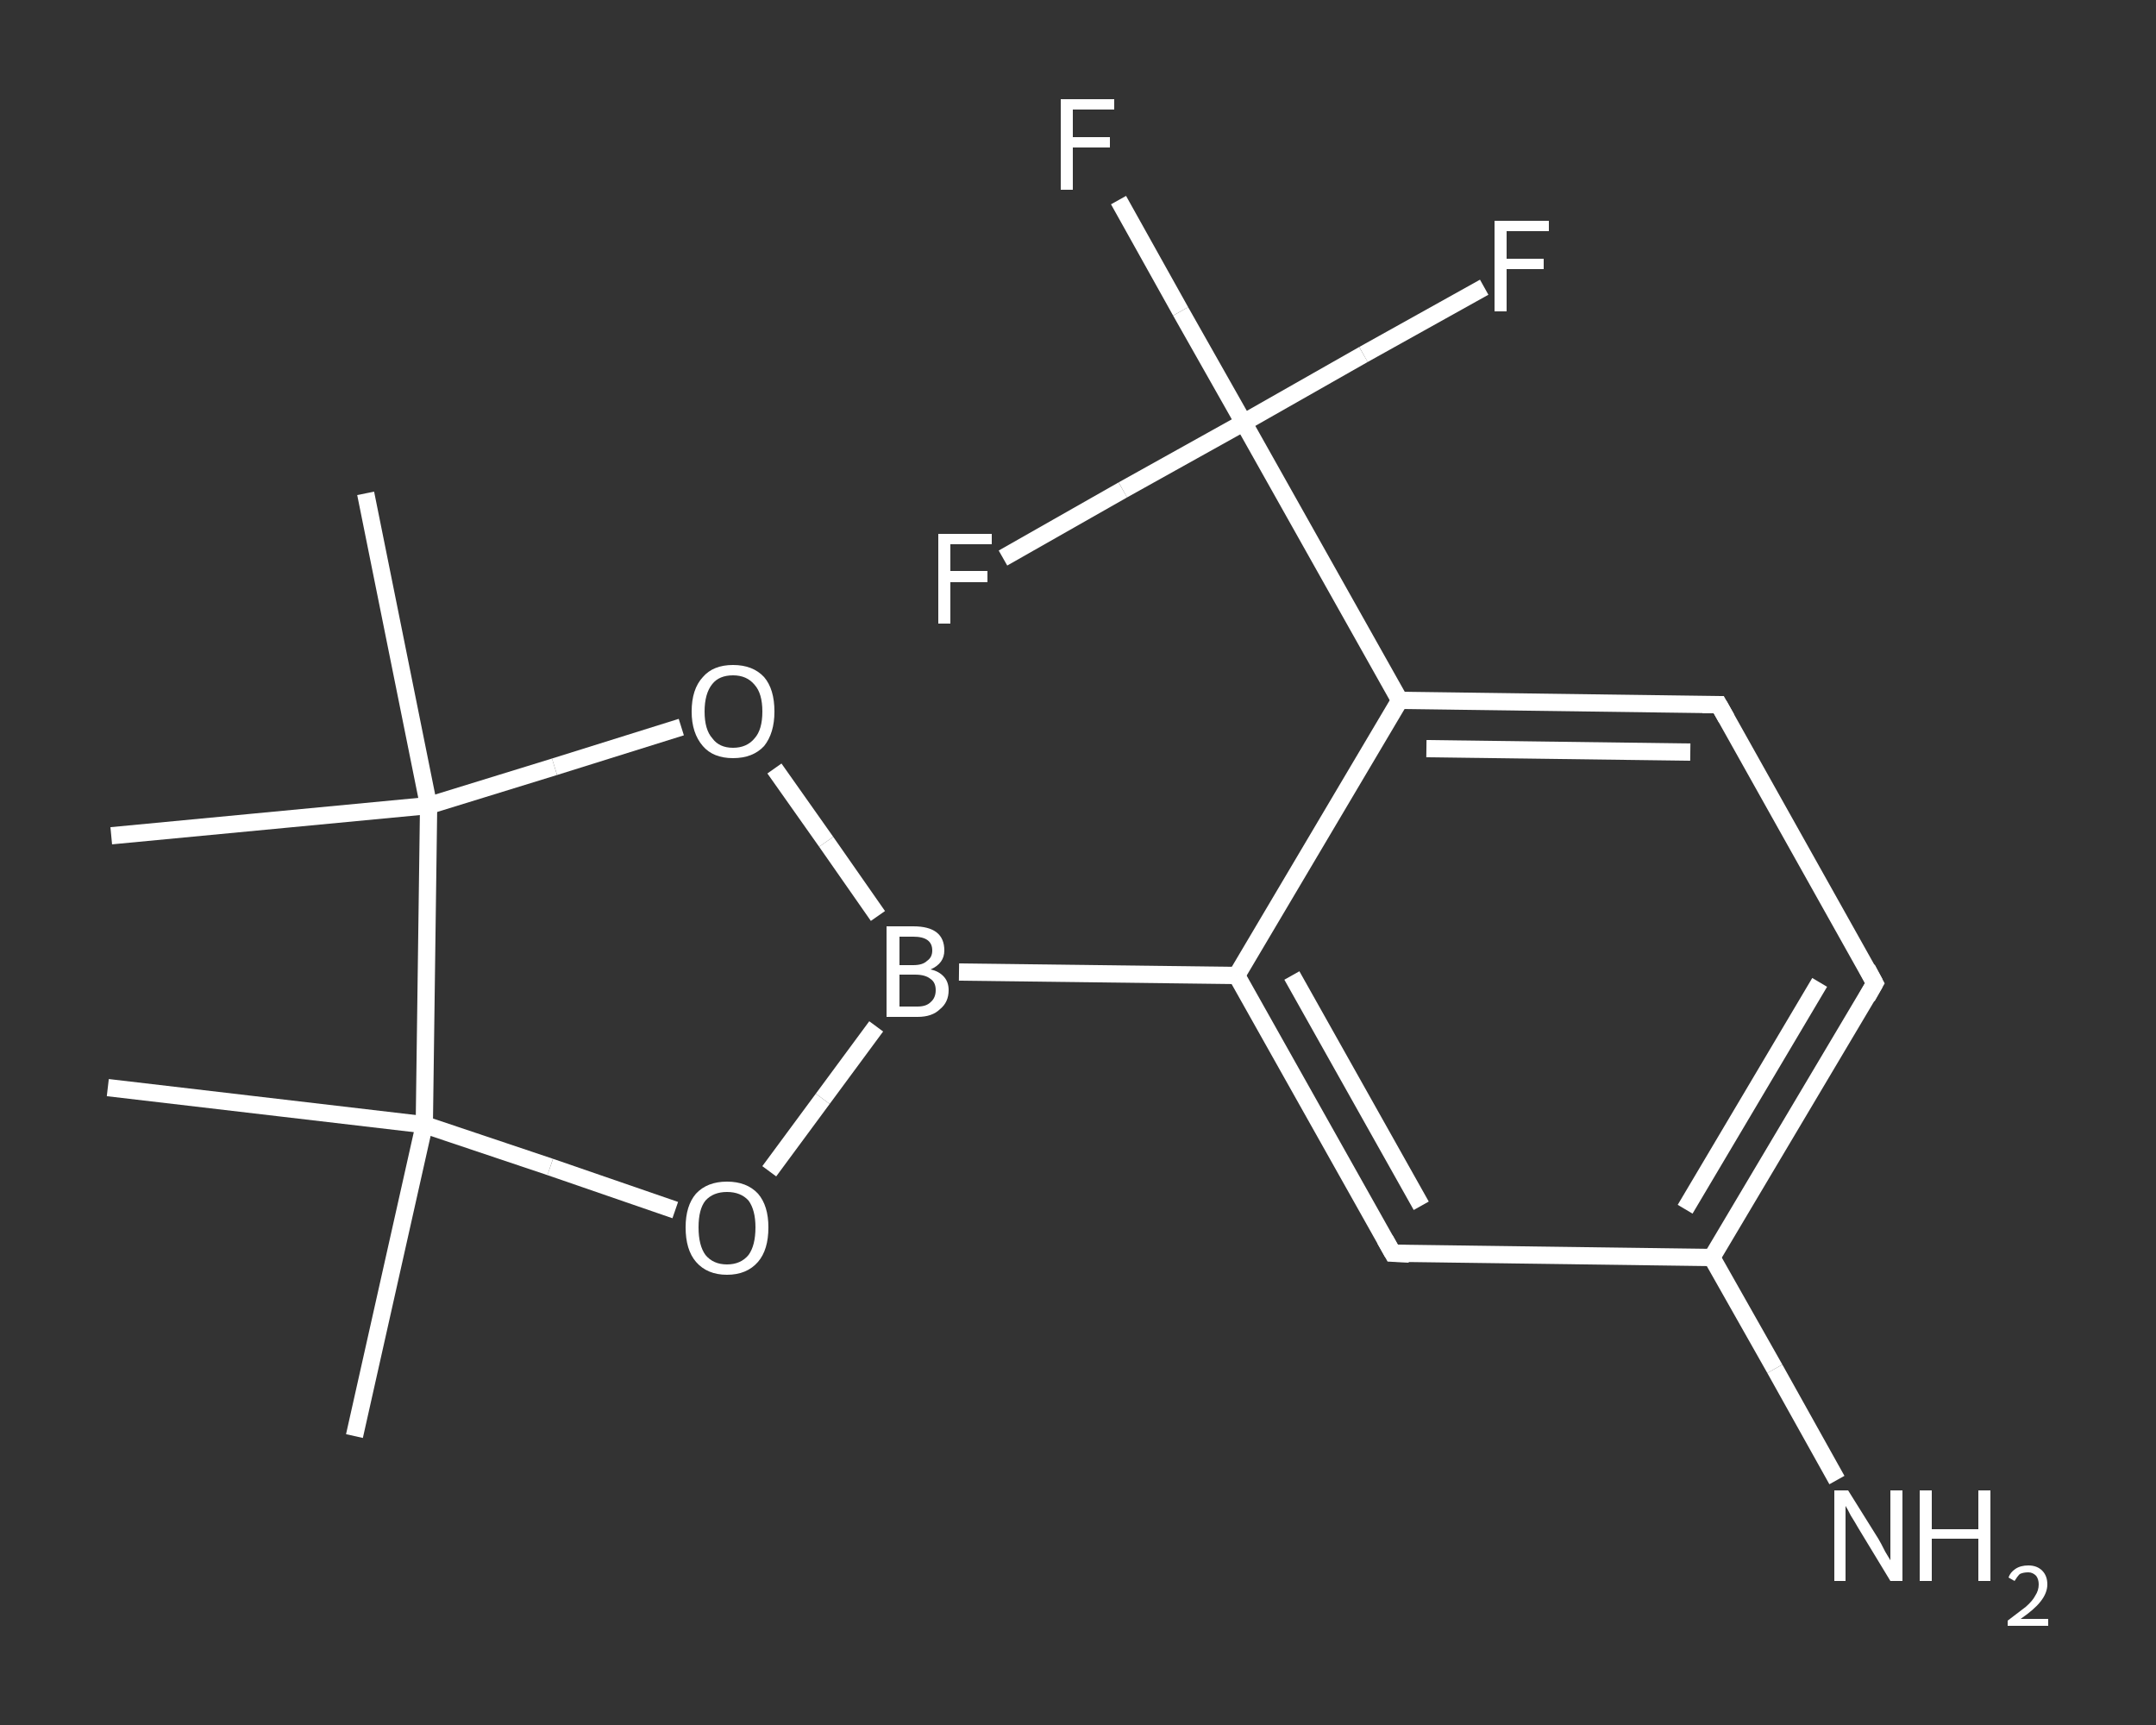 <?xml version='1.0' encoding='iso-8859-1'?>
<svg version='1.1' baseProfile='full'
              xmlns='http://www.w3.org/2000/svg'
                      xmlns:rdkit='http://www.rdkit.org/xml'
                      xmlns:xlink='http://www.w3.org/1999/xlink'
                  xml:space='preserve'
width='250px' height='200px' viewBox='0 0 250 200'>
<rect x="0" y="0" width="250" height="200" fill="#333333" stroke="none"/>
<!-- END OF HEADER -->
<rect style='opacity:1.0;fill:transparent;stroke:none' width='250.0' height='200.0' x='0.0' y='0.0'> </rect>
<path class='bond-0 atom-0 atom-1' d='M 41.1,166.5 L 49.2,130.4' style='fill:none;fill-rule:evenodd;stroke:#FFFFFF;stroke-width:2.0px;stroke-linecap:butt;stroke-linejoin:miter;stroke-opacity:1' />
<path class='bond-1 atom-1 atom-2' d='M 49.2,130.4 L 12.5,126.1' style='fill:none;fill-rule:evenodd;stroke:#FFFFFF;stroke-width:2.0px;stroke-linecap:butt;stroke-linejoin:miter;stroke-opacity:1' />
<path class='bond-2 atom-1 atom-3' d='M 49.2,130.4 L 63.8,135.3' style='fill:none;fill-rule:evenodd;stroke:#FFFFFF;stroke-width:2.0px;stroke-linecap:butt;stroke-linejoin:miter;stroke-opacity:1' />
<path class='bond-2 atom-1 atom-3' d='M 63.8,135.3 L 78.3,140.3' style='fill:none;fill-rule:evenodd;stroke:#FFFFFF;stroke-width:2.0px;stroke-linecap:butt;stroke-linejoin:miter;stroke-opacity:1' />
<path class='bond-3 atom-3 atom-4' d='M 89.2,135.8 L 95.4,127.4' style='fill:none;fill-rule:evenodd;stroke:#FFFFFF;stroke-width:2.0px;stroke-linecap:butt;stroke-linejoin:miter;stroke-opacity:1' />
<path class='bond-3 atom-3 atom-4' d='M 95.4,127.4 L 101.6,119.0' style='fill:none;fill-rule:evenodd;stroke:#FFFFFF;stroke-width:2.0px;stroke-linecap:butt;stroke-linejoin:miter;stroke-opacity:1' />
<path class='bond-4 atom-4 atom-5' d='M 111.2,112.7 L 143.4,113.1' style='fill:none;fill-rule:evenodd;stroke:#FFFFFF;stroke-width:2.0px;stroke-linecap:butt;stroke-linejoin:miter;stroke-opacity:1' />
<path class='bond-5 atom-5 atom-6' d='M 143.4,113.1 L 161.5,145.3' style='fill:none;fill-rule:evenodd;stroke:#FFFFFF;stroke-width:2.0px;stroke-linecap:butt;stroke-linejoin:miter;stroke-opacity:1' />
<path class='bond-5 atom-5 atom-6' d='M 149.8,113.1 L 164.8,139.8' style='fill:none;fill-rule:evenodd;stroke:#FFFFFF;stroke-width:2.0px;stroke-linecap:butt;stroke-linejoin:miter;stroke-opacity:1' />
<path class='bond-6 atom-6 atom-7' d='M 161.5,145.3 L 198.5,145.8' style='fill:none;fill-rule:evenodd;stroke:#FFFFFF;stroke-width:2.0px;stroke-linecap:butt;stroke-linejoin:miter;stroke-opacity:1' />
<path class='bond-7 atom-7 atom-8' d='M 198.5,145.8 L 205.8,158.7' style='fill:none;fill-rule:evenodd;stroke:#FFFFFF;stroke-width:2.0px;stroke-linecap:butt;stroke-linejoin:miter;stroke-opacity:1' />
<path class='bond-7 atom-7 atom-8' d='M 205.8,158.7 L 213.0,171.6' style='fill:none;fill-rule:evenodd;stroke:#FFFFFF;stroke-width:2.0px;stroke-linecap:butt;stroke-linejoin:miter;stroke-opacity:1' />
<path class='bond-8 atom-7 atom-9' d='M 198.5,145.8 L 217.4,114.0' style='fill:none;fill-rule:evenodd;stroke:#FFFFFF;stroke-width:2.0px;stroke-linecap:butt;stroke-linejoin:miter;stroke-opacity:1' />
<path class='bond-8 atom-7 atom-9' d='M 195.4,140.2 L 211.0,113.9' style='fill:none;fill-rule:evenodd;stroke:#FFFFFF;stroke-width:2.0px;stroke-linecap:butt;stroke-linejoin:miter;stroke-opacity:1' />
<path class='bond-9 atom-9 atom-10' d='M 217.4,114.0 L 199.3,81.7' style='fill:none;fill-rule:evenodd;stroke:#FFFFFF;stroke-width:2.0px;stroke-linecap:butt;stroke-linejoin:miter;stroke-opacity:1' />
<path class='bond-10 atom-10 atom-11' d='M 199.3,81.7 L 162.3,81.2' style='fill:none;fill-rule:evenodd;stroke:#FFFFFF;stroke-width:2.0px;stroke-linecap:butt;stroke-linejoin:miter;stroke-opacity:1' />
<path class='bond-10 atom-10 atom-11' d='M 196.0,87.2 L 165.4,86.8' style='fill:none;fill-rule:evenodd;stroke:#FFFFFF;stroke-width:2.0px;stroke-linecap:butt;stroke-linejoin:miter;stroke-opacity:1' />
<path class='bond-11 atom-11 atom-12' d='M 162.3,81.2 L 144.2,49.0' style='fill:none;fill-rule:evenodd;stroke:#FFFFFF;stroke-width:2.0px;stroke-linecap:butt;stroke-linejoin:miter;stroke-opacity:1' />
<path class='bond-12 atom-12 atom-13' d='M 144.2,49.0 L 136.9,36.1' style='fill:none;fill-rule:evenodd;stroke:#FFFFFF;stroke-width:2.0px;stroke-linecap:butt;stroke-linejoin:miter;stroke-opacity:1' />
<path class='bond-12 atom-12 atom-13' d='M 136.9,36.1 L 129.7,23.2' style='fill:none;fill-rule:evenodd;stroke:#FFFFFF;stroke-width:2.0px;stroke-linecap:butt;stroke-linejoin:miter;stroke-opacity:1' />
<path class='bond-13 atom-12 atom-14' d='M 144.2,49.0 L 158.1,41.1' style='fill:none;fill-rule:evenodd;stroke:#FFFFFF;stroke-width:2.0px;stroke-linecap:butt;stroke-linejoin:miter;stroke-opacity:1' />
<path class='bond-13 atom-12 atom-14' d='M 158.1,41.1 L 172.1,33.3' style='fill:none;fill-rule:evenodd;stroke:#FFFFFF;stroke-width:2.0px;stroke-linecap:butt;stroke-linejoin:miter;stroke-opacity:1' />
<path class='bond-14 atom-12 atom-15' d='M 144.2,49.0 L 130.2,56.8' style='fill:none;fill-rule:evenodd;stroke:#FFFFFF;stroke-width:2.0px;stroke-linecap:butt;stroke-linejoin:miter;stroke-opacity:1' />
<path class='bond-14 atom-12 atom-15' d='M 130.2,56.8 L 116.3,64.7' style='fill:none;fill-rule:evenodd;stroke:#FFFFFF;stroke-width:2.0px;stroke-linecap:butt;stroke-linejoin:miter;stroke-opacity:1' />
<path class='bond-15 atom-4 atom-16' d='M 101.8,106.2 L 95.8,97.6' style='fill:none;fill-rule:evenodd;stroke:#FFFFFF;stroke-width:2.0px;stroke-linecap:butt;stroke-linejoin:miter;stroke-opacity:1' />
<path class='bond-15 atom-4 atom-16' d='M 95.8,97.6 L 89.8,89.1' style='fill:none;fill-rule:evenodd;stroke:#FFFFFF;stroke-width:2.0px;stroke-linecap:butt;stroke-linejoin:miter;stroke-opacity:1' />
<path class='bond-16 atom-16 atom-17' d='M 79.0,84.3 L 64.3,88.9' style='fill:none;fill-rule:evenodd;stroke:#FFFFFF;stroke-width:2.0px;stroke-linecap:butt;stroke-linejoin:miter;stroke-opacity:1' />
<path class='bond-16 atom-16 atom-17' d='M 64.3,88.9 L 49.7,93.4' style='fill:none;fill-rule:evenodd;stroke:#FFFFFF;stroke-width:2.0px;stroke-linecap:butt;stroke-linejoin:miter;stroke-opacity:1' />
<path class='bond-17 atom-17 atom-18' d='M 49.7,93.4 L 12.9,96.9' style='fill:none;fill-rule:evenodd;stroke:#FFFFFF;stroke-width:2.0px;stroke-linecap:butt;stroke-linejoin:miter;stroke-opacity:1' />
<path class='bond-18 atom-17 atom-19' d='M 49.7,93.4 L 42.4,57.2' style='fill:none;fill-rule:evenodd;stroke:#FFFFFF;stroke-width:2.0px;stroke-linecap:butt;stroke-linejoin:miter;stroke-opacity:1' />
<path class='bond-19 atom-17 atom-1' d='M 49.7,93.4 L 49.2,130.4' style='fill:none;fill-rule:evenodd;stroke:#FFFFFF;stroke-width:2.0px;stroke-linecap:butt;stroke-linejoin:miter;stroke-opacity:1' />
<path class='bond-20 atom-11 atom-5' d='M 162.3,81.2 L 143.4,113.1' style='fill:none;fill-rule:evenodd;stroke:#FFFFFF;stroke-width:2.0px;stroke-linecap:butt;stroke-linejoin:miter;stroke-opacity:1' />
<path d='M 160.6,143.7 L 161.5,145.3 L 163.4,145.4' style='fill:none;stroke:#FFFFFF;stroke-width:2.0px;stroke-linecap:butt;stroke-linejoin:miter;stroke-opacity:1;' />
<path d='M 216.5,115.6 L 217.4,114.0 L 216.5,112.3' style='fill:none;stroke:#FFFFFF;stroke-width:2.0px;stroke-linecap:butt;stroke-linejoin:miter;stroke-opacity:1;' />
<path d='M 200.2,83.3 L 199.3,81.7 L 197.4,81.7' style='fill:none;stroke:#FFFFFF;stroke-width:2.0px;stroke-linecap:butt;stroke-linejoin:miter;stroke-opacity:1;' />
<path class='atom-3' d='M 79.5 142.3
Q 79.5 139.8, 80.7 138.4
Q 82.0 137.0, 84.3 137.0
Q 86.6 137.0, 87.9 138.4
Q 89.1 139.8, 89.1 142.3
Q 89.1 144.9, 87.9 146.3
Q 86.6 147.8, 84.3 147.8
Q 82.0 147.8, 80.7 146.3
Q 79.5 144.9, 79.5 142.3
M 84.3 146.6
Q 85.9 146.6, 86.8 145.5
Q 87.6 144.4, 87.6 142.3
Q 87.6 140.3, 86.8 139.2
Q 85.9 138.2, 84.3 138.2
Q 82.7 138.2, 81.8 139.2
Q 81.0 140.2, 81.0 142.3
Q 81.0 144.4, 81.8 145.5
Q 82.7 146.6, 84.3 146.6
' fill='#FFFFFF'/>
<path class='atom-4' d='M 107.9 112.4
Q 108.9 112.6, 109.5 113.3
Q 110.0 113.9, 110.0 114.8
Q 110.0 116.2, 109.0 117.0
Q 108.1 117.9, 106.4 117.9
L 102.8 117.9
L 102.8 107.4
L 105.9 107.4
Q 107.7 107.4, 108.6 108.1
Q 109.5 108.8, 109.5 110.2
Q 109.5 111.7, 107.9 112.4
M 104.3 108.6
L 104.3 111.9
L 105.9 111.9
Q 107.0 111.9, 107.5 111.4
Q 108.1 111.0, 108.1 110.2
Q 108.1 108.6, 105.9 108.6
L 104.3 108.6
M 106.4 116.7
Q 107.4 116.7, 107.9 116.2
Q 108.5 115.7, 108.5 114.8
Q 108.5 113.9, 107.9 113.5
Q 107.3 113.0, 106.1 113.0
L 104.3 113.0
L 104.3 116.7
L 106.4 116.7
' fill='#FFFFFF'/>
<path class='atom-8' d='M 214.3 172.8
L 217.8 178.4
Q 218.1 178.9, 218.6 179.9
Q 219.2 180.9, 219.2 180.9
L 219.2 172.8
L 220.6 172.8
L 220.6 183.3
L 219.2 183.3
L 215.5 177.2
Q 215.1 176.5, 214.6 175.7
Q 214.2 174.9, 214.0 174.6
L 214.0 183.3
L 212.7 183.3
L 212.7 172.8
L 214.3 172.8
' fill='#FFFFFF'/>
<path class='atom-8' d='M 222.6 172.8
L 224.0 172.8
L 224.0 177.3
L 229.4 177.3
L 229.4 172.8
L 230.8 172.8
L 230.8 183.3
L 229.4 183.3
L 229.4 178.4
L 224.0 178.4
L 224.0 183.3
L 222.6 183.3
L 222.6 172.8
' fill='#FFFFFF'/>
<path class='atom-8' d='M 232.9 182.9
Q 233.1 182.3, 233.7 181.9
Q 234.3 181.5, 235.2 181.5
Q 236.2 181.5, 236.8 182.1
Q 237.4 182.7, 237.4 183.7
Q 237.4 184.7, 236.6 185.7
Q 235.9 186.6, 234.3 187.7
L 237.5 187.7
L 237.5 188.5
L 232.8 188.5
L 232.8 187.9
Q 234.1 186.9, 234.9 186.3
Q 235.7 185.6, 236.0 185.0
Q 236.4 184.4, 236.4 183.7
Q 236.4 183.1, 236.1 182.7
Q 235.7 182.3, 235.2 182.3
Q 234.6 182.3, 234.2 182.5
Q 233.9 182.8, 233.6 183.3
L 232.9 182.9
' fill='#FFFFFF'/>
<path class='atom-13' d='M 123.0 11.5
L 129.2 11.5
L 129.2 12.7
L 124.4 12.7
L 124.4 15.9
L 128.7 15.9
L 128.7 17.1
L 124.4 17.1
L 124.4 22.0
L 123.0 22.0
L 123.0 11.5
' fill='#FFFFFF'/>
<path class='atom-14' d='M 173.3 25.6
L 179.6 25.6
L 179.6 26.8
L 174.7 26.8
L 174.7 30.0
L 179.0 30.0
L 179.0 31.2
L 174.7 31.2
L 174.7 36.1
L 173.3 36.1
L 173.3 25.6
' fill='#FFFFFF'/>
<path class='atom-15' d='M 108.8 61.9
L 115.0 61.9
L 115.0 63.1
L 110.2 63.1
L 110.2 66.2
L 114.5 66.2
L 114.5 67.5
L 110.2 67.5
L 110.2 72.3
L 108.8 72.3
L 108.8 61.9
' fill='#FFFFFF'/>
<path class='atom-16' d='M 80.2 82.5
Q 80.2 79.9, 81.5 78.5
Q 82.7 77.1, 85.0 77.1
Q 87.3 77.1, 88.6 78.5
Q 89.8 79.9, 89.8 82.5
Q 89.8 85.0, 88.6 86.5
Q 87.3 87.9, 85.0 87.9
Q 82.7 87.9, 81.5 86.5
Q 80.2 85.0, 80.2 82.5
M 85.0 86.7
Q 86.6 86.7, 87.5 85.6
Q 88.4 84.6, 88.4 82.5
Q 88.4 80.4, 87.5 79.4
Q 86.6 78.3, 85.0 78.3
Q 83.4 78.3, 82.6 79.3
Q 81.7 80.4, 81.7 82.5
Q 81.7 84.6, 82.6 85.6
Q 83.4 86.7, 85.0 86.7
' fill='#FFFFFF'/>
</svg>
